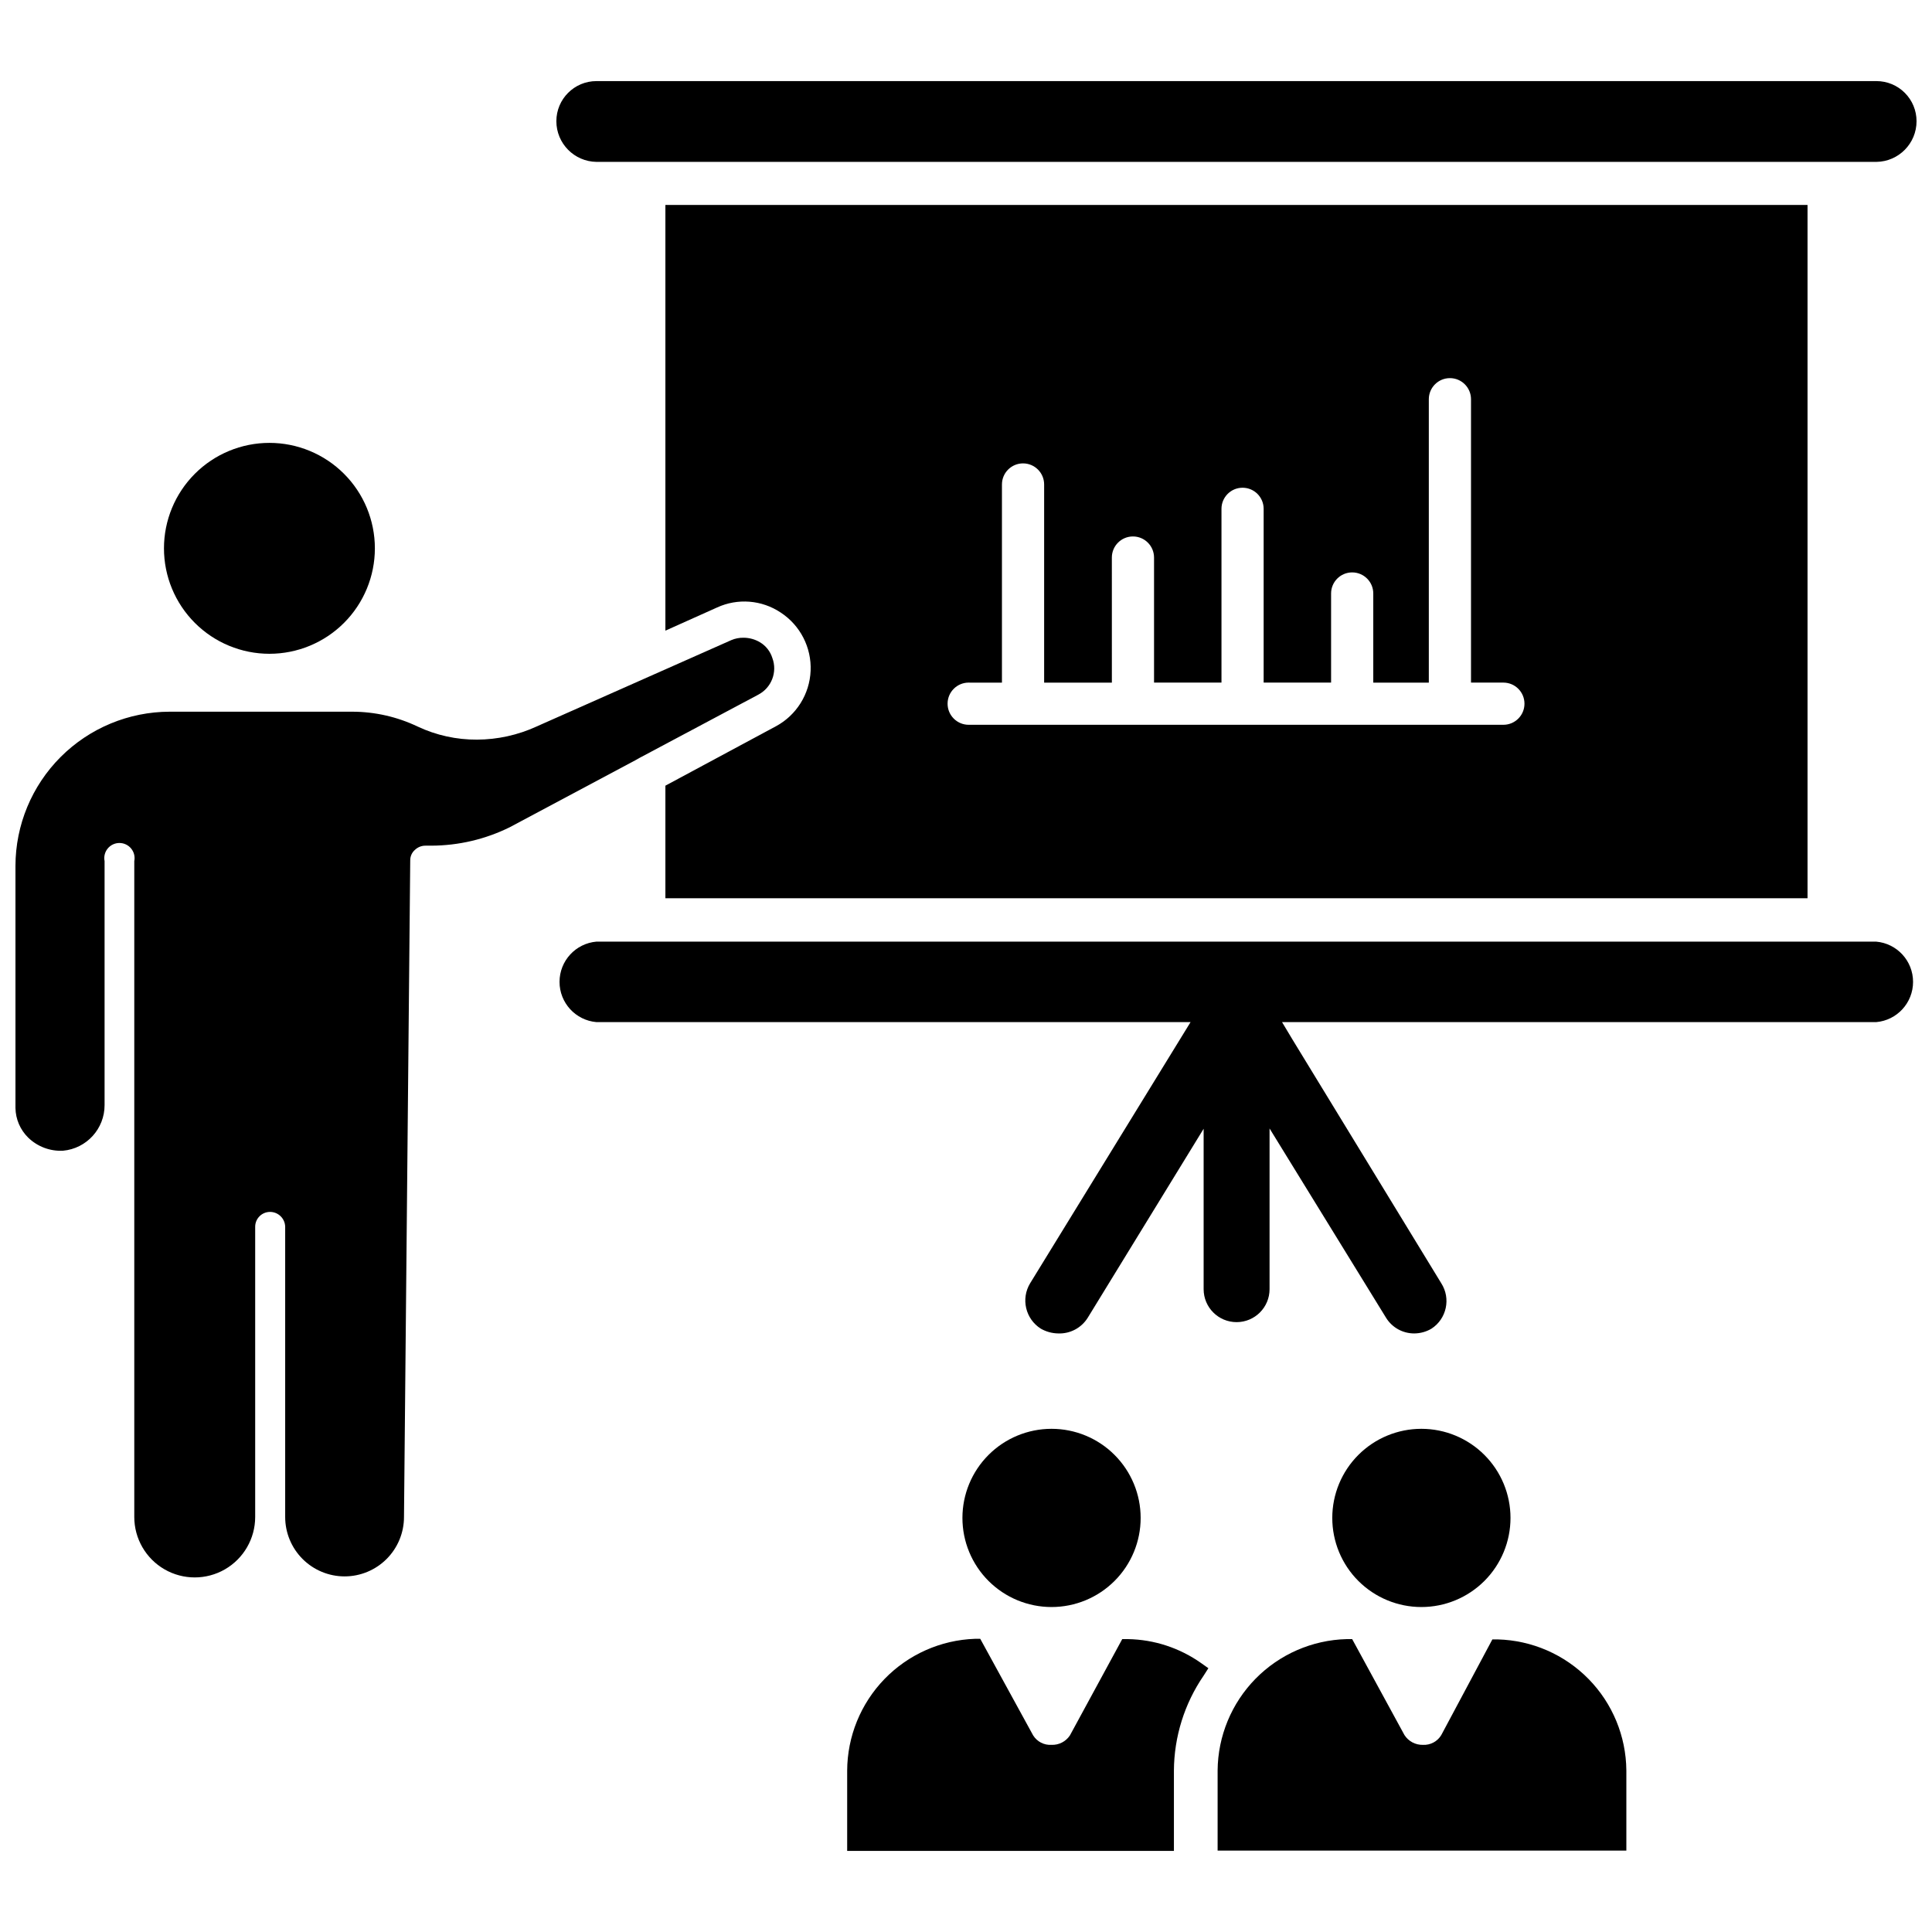<?xml version="1.0" encoding="UTF-8"?>
<!-- Uploaded to: SVG Repo, www.svgrepo.com, Generator: SVG Repo Mixer Tools -->
<svg width="800px" height="800px" version="1.1" viewBox="144 144 512 512" xmlns="http://www.w3.org/2000/svg">
 <defs>
  <clipPath id="b">
   <path d="m291 165h360.9v22h-360.9z"/>
  </clipPath>
  <clipPath id="a">
   <path d="m148.09 313h201.91v250h-201.91z"/>
  </clipPath>
 </defs>
 <g clip-path="url(#b)">
  <path d="m302.07 186.9h339.21c5.894-0.086 10.625-4.891 10.625-10.785 0-2.816-1.117-5.519-3.113-7.512-1.992-1.996-4.695-3.113-7.512-3.113h-339.21c-5.867 0-10.629 4.758-10.629 10.625 0 5.894 4.734 10.699 10.629 10.785z"/>
 </g>
 <path d="m641.28 393.54h-339.21c-5.535 0.477-9.789 5.109-9.789 10.668 0 5.555 4.254 10.191 9.789 10.664h157.44l-42.508 69.195c-2.504 4.117-1.242 9.48 2.832 12.047 1.391 0.797 2.961 1.23 4.566 1.258 3.184 0.137 6.195-1.461 7.871-4.172l30.703-50.066v42.508c0 4.828 3.91 8.738 8.734 8.738 4.828 0 8.738-3.91 8.738-8.738v-42.586l30.859 50.145c1.594 2.602 4.43 4.184 7.481 4.172 1.605-0.008 3.18-0.441 4.562-1.258 4.031-2.617 5.191-8 2.598-12.047l-39.359-64.473-2.832-4.723h157.44c5.535-0.473 9.785-5.109 9.785-10.664 0-5.559-4.25-10.191-9.785-10.668z"/>
 <path d="m349.62 336.47-29.285 15.742v29.836h302.68v-183.73h-302.68v112.81l13.699-6.141c5.465-2.512 11.844-2.004 16.848 1.336 5.184 3.387 8.199 9.25 7.941 15.434-0.258 6.188-3.754 11.777-9.203 14.719zm51.324-11.57h8.582v-52.508c0-3.09 2.504-5.59 5.59-5.59 3.086 0 5.59 2.5 5.59 5.59v52.508h17.949l-0.004-33.145c0-3.086 2.504-5.59 5.59-5.59 3.086 0 5.59 2.504 5.59 5.59v33.141h17.871v-46.051c0-3.086 2.5-5.59 5.586-5.59 3.09 0 5.59 2.504 5.59 5.59v46.051h17.871v-23.617 0.004c0-3.09 2.5-5.59 5.59-5.59 3.086 0 5.59 2.5 5.59 5.59v23.617h14.719v-75.102c0-3.086 2.504-5.59 5.59-5.59s5.59 2.504 5.59 5.59v75.098h8.582-0.004c3.086 0 5.59 2.504 5.59 5.59 0 3.086-2.504 5.59-5.59 5.59h-141.7c-3.086 0-5.59-2.504-5.59-5.59 0-3.086 2.504-5.59 5.59-5.59z"/>
 <path d="m215.4 317.26c7.414 0 14.52-2.941 19.762-8.184 5.242-5.242 8.184-12.348 8.184-19.762 0-7.41-2.941-14.52-8.184-19.758-5.242-5.242-12.348-8.188-19.762-8.188-7.41 0-14.52 2.945-19.758 8.188-5.242 5.238-8.188 12.348-8.188 19.758 0 7.414 2.945 14.52 8.188 19.762 5.238 5.242 12.348 8.184 19.758 8.184z"/>
 <g clip-path="url(#a)">
  <path d="m313.41 344.89 31.488-16.766v-0.004c3.555-1.82 5.18-6.019 3.777-9.758-0.547-1.754-1.723-3.242-3.305-4.172-1.312-0.777-2.809-1.184-4.332-1.184-1.105-0.02-2.207 0.195-3.227 0.629l-51.641 22.906v0.004c-4.941 2.258-10.309 3.441-15.742 3.465-5.441 0.035-10.82-1.148-15.746-3.465-5.406-2.582-11.324-3.926-17.316-3.938h-48.414c-10.828 0.023-21.207 4.332-28.867 11.988-7.656 7.66-11.969 18.039-11.988 28.867v64.156c0.047 2.969 1.262 5.797 3.387 7.875 2.457 2.379 5.793 3.633 9.207 3.461 6.262-0.57 11.047-5.832 11.023-12.121v-64.629c-0.238-1.18 0.066-2.406 0.828-3.336 0.762-0.93 1.902-1.469 3.106-1.469s2.344 0.539 3.106 1.469c0.766 0.93 1.07 2.156 0.832 3.336v173.81c0 5.723 3.055 11.012 8.008 13.875 4.957 2.859 11.066 2.859 16.02 0 4.957-2.863 8.012-8.152 8.012-13.875v-76.91c0-2.172 1.762-3.934 3.938-3.934 2.184 0 3.969 1.75 4.012 3.934v76.91c0 4.176 1.66 8.18 4.613 11.133s6.957 4.613 11.133 4.613c4.176 0 8.18-1.66 11.133-4.613s4.609-6.957 4.609-11.133l1.652-173.97 0.004 0.004c-0.027-1.086 0.434-2.129 1.258-2.836 0.762-0.723 1.781-1.121 2.832-1.102h1.496c7.211-0.02 14.32-1.691 20.785-4.883l33.219-17.711z"/>
 </g>
 <path d="m540.91 578.46h-1.418l-13.539 25.348c-1.016 1.703-2.894 2.703-4.879 2.598-1.969 0.039-3.816-0.941-4.879-2.598l-13.855-25.426h-1.496c-9.094 0.242-17.734 4.008-24.109 10.496-6.371 6.492-9.977 15.203-10.055 24.297v21.254h108.32v-21.254c-0.078-9.074-3.672-17.766-10.031-24.238-6.359-6.477-14.98-10.23-24.055-10.477z"/>
 <path d="m442.9 578.38h-1.496l-13.855 25.504c-1.074 1.637-2.926 2.594-4.879 2.519-1.969 0.125-3.844-0.844-4.883-2.519l-14.012-25.586-1.418 0.004c-9.062 0.324-17.648 4.144-23.961 10.66-6.309 6.516-9.852 15.219-9.887 24.289v21.254l86.59 0.004v-21.258c0.047-8.992 2.789-17.77 7.875-25.188l1.258-1.969-1.891-1.34c-5.691-4.035-12.469-6.258-19.441-6.375z"/>
 <path d="m520.68 569.88c6.266 0 12.27-2.488 16.699-6.914 4.43-4.43 6.918-10.438 6.918-16.699 0-6.266-2.488-12.27-6.918-16.699s-10.434-6.918-16.699-6.918c-6.262 0-12.27 2.488-16.699 6.918-4.43 4.43-6.914 10.434-6.914 16.699 0 6.262 2.484 12.27 6.914 16.699 4.43 4.426 10.438 6.914 16.699 6.914z"/>
 <path d="m422.67 569.88c6.262 0 12.27-2.488 16.695-6.914 4.43-4.43 6.918-10.438 6.918-16.699 0-6.266-2.488-12.27-6.918-16.699-4.426-4.43-10.434-6.918-16.695-6.918-6.266 0-12.273 2.488-16.699 6.918-4.43 4.43-6.918 10.434-6.918 16.699 0 6.262 2.488 12.27 6.918 16.699 4.426 4.426 10.434 6.914 16.699 6.914z"/>
</svg>